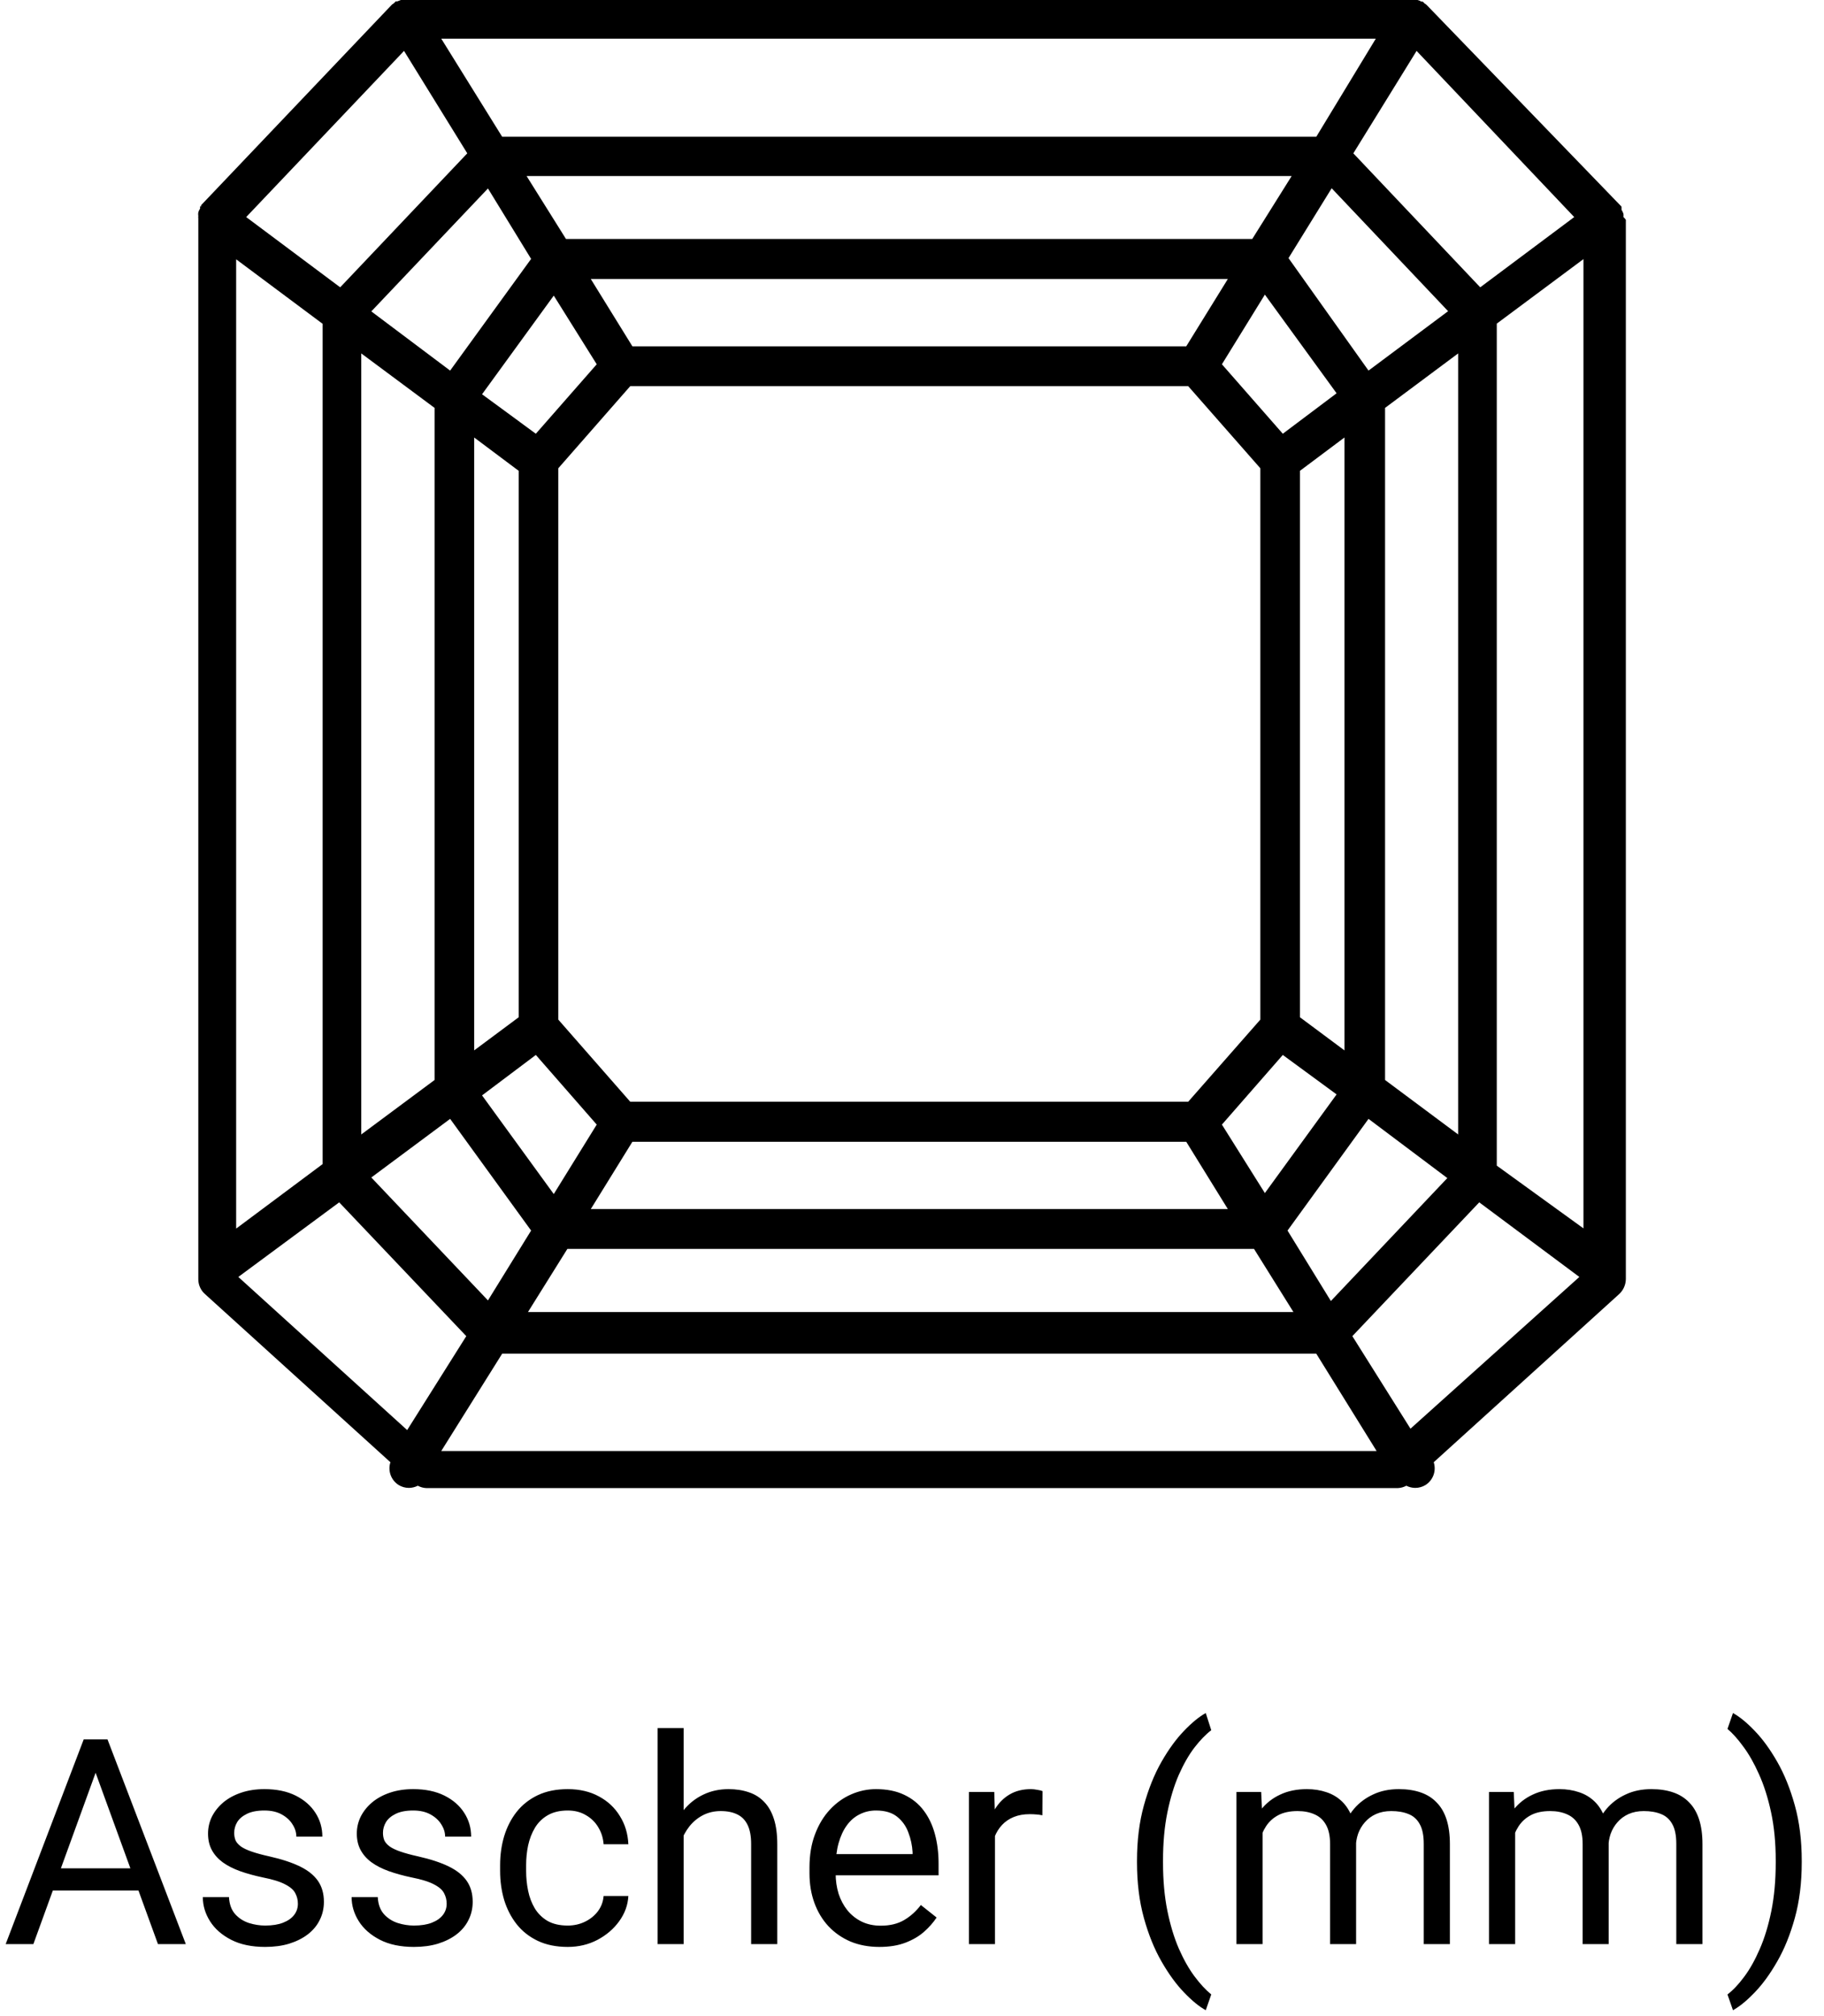 <svg xmlns="http://www.w3.org/2000/svg" width="152" height="168" viewBox="0 0 152 168" fill="none"><path d="M135.289 18.088C135.297 18 135.297 17.912 135.289 17.825C135.252 17.702 135.196 17.586 135.125 17.479C135.132 17.425 135.132 17.37 135.125 17.315C135.125 17.315 135.125 17.315 135.125 17.216L118.87 0.395L118.706 0.28C118.706 0.28 118.607 0.164 118.558 0.132H118.443C118.347 0.071 118.241 0.027 118.131 0H117.803H33.734H33.406L33.11 0.115H32.979C32.979 0.115 32.88 0.214 32.831 0.263L32.667 0.378L16.756 17.101V17.2H16.674C16.677 17.26 16.677 17.32 16.674 17.381C16.609 17.476 16.559 17.582 16.526 17.693C16.509 17.797 16.509 17.902 16.526 18.006C16.517 18.071 16.517 18.137 16.526 18.203V106.586C16.524 106.823 16.573 107.057 16.669 107.272C16.766 107.488 16.907 107.68 17.085 107.836L32.535 121.846C32.423 122.191 32.429 122.564 32.55 122.906C32.672 123.248 32.904 123.54 33.209 123.737C33.47 123.899 33.772 123.985 34.079 123.984C34.336 123.982 34.589 123.92 34.818 123.803C35.035 123.921 35.277 123.988 35.524 124H116.489C116.736 123.988 116.978 123.921 117.195 123.803C117.419 123.918 117.666 123.979 117.918 123.984C118.231 123.988 118.538 123.902 118.804 123.737C119.109 123.54 119.341 123.248 119.462 122.906C119.584 122.564 119.589 122.191 119.477 121.846L134.928 107.836C135.101 107.677 135.24 107.484 135.336 107.269C135.432 107.054 135.483 106.822 135.487 106.586V18.318C135.431 18.233 135.365 18.155 135.289 18.088ZM19.679 21.607L26.887 26.984V97L19.679 102.377V21.607ZM33.669 4.242L38.939 12.777L28.349 23.942L20.516 18.088L33.669 4.242ZM131.185 18.088L123.352 23.942L112.778 12.777L118.049 4.242L131.185 18.088ZM121.513 61.992V94.533L115.422 89.995V33.989L121.513 29.45V61.992ZM75.85 109.332H43.996L47.28 104.071H104.503L107.787 109.332H75.85ZM30.105 61.992V29.45L36.214 33.989V89.995L30.105 94.533V61.992ZM75.768 14.668H107.639L104.355 19.913H47.165L43.882 14.668H75.768ZM112.039 61.992V87.528L108.328 84.766V39.234L112.039 36.455V61.992ZM75.768 100.749H49.234L52.699 95.142H98.854L102.319 100.749H75.768ZM39.514 61.992V36.455L43.225 39.234V84.766L39.514 87.528V61.992ZM75.768 23.251H102.319L98.854 28.858H52.699L49.234 23.251H75.768ZM99.019 91.804H52.518L46.525 84.963V39.02L52.518 32.18H99.019L105.028 39.02V84.963L99.019 91.804ZM106.9 36.143L101.826 30.355L105.406 24.55L111.383 32.772L106.9 36.143ZM49.727 30.355L44.653 36.143L40.171 32.854L46.147 24.632L49.727 30.355ZM44.653 87.907L49.727 93.711L46.147 99.499L40.171 91.278L44.653 87.907ZM101.826 93.711L106.9 87.907L111.383 91.195L105.406 99.417L101.826 93.711ZM114.043 30.881L107.376 21.508L110.972 15.687L120.676 25.931L114.043 30.881ZM44.259 21.574L37.511 30.881L30.943 25.948L40.663 15.704L44.259 21.574ZM37.511 93.234L44.259 102.541L40.663 108.362L30.943 98.118L37.511 93.234ZM107.294 102.541L114.043 93.234L120.61 98.167L110.906 108.412L107.294 102.541ZM109.691 11.395H41.846L36.772 3.223H114.65L109.691 11.395ZM28.267 100.19L38.857 111.339L33.931 119.166L19.86 106.406L28.267 100.19ZM41.846 112.802H109.691L114.716 120.909H36.772L41.846 112.802ZM112.696 111.339L123.27 100.19L131.612 106.406L117.54 119.051L112.696 111.339ZM124.732 97.131V26.967L131.956 21.59V102.36L124.732 97.131Z" fill="black"></path><path d="M8.43 146.449L2.781 162H0.473L6.977 144.938H8.465L8.43 146.449ZM13.164 162L7.504 146.449L7.469 144.938H8.957L15.484 162H13.164ZM12.871 155.684V157.535H3.285V155.684H12.871ZM24.824 158.637C24.824 158.324 24.754 158.035 24.613 157.77C24.48 157.496 24.203 157.25 23.781 157.031C23.367 156.805 22.742 156.609 21.906 156.445C21.203 156.297 20.566 156.121 19.996 155.918C19.434 155.715 18.953 155.469 18.555 155.18C18.164 154.891 17.863 154.551 17.652 154.16C17.441 153.77 17.336 153.312 17.336 152.789C17.336 152.289 17.445 151.816 17.664 151.371C17.891 150.926 18.207 150.531 18.613 150.188C19.027 149.844 19.523 149.574 20.102 149.379C20.68 149.184 21.324 149.086 22.035 149.086C23.051 149.086 23.918 149.266 24.637 149.625C25.355 149.984 25.906 150.465 26.289 151.066C26.672 151.66 26.863 152.32 26.863 153.047H24.695C24.695 152.695 24.59 152.355 24.379 152.027C24.176 151.691 23.875 151.414 23.477 151.195C23.086 150.977 22.605 150.867 22.035 150.867C21.434 150.867 20.945 150.961 20.57 151.148C20.203 151.328 19.934 151.559 19.762 151.84C19.598 152.121 19.516 152.418 19.516 152.73C19.516 152.965 19.555 153.176 19.633 153.363C19.719 153.543 19.867 153.711 20.078 153.867C20.289 154.016 20.586 154.156 20.969 154.289C21.352 154.422 21.84 154.555 22.434 154.688C23.473 154.922 24.328 155.203 25 155.531C25.672 155.859 26.172 156.262 26.5 156.738C26.828 157.215 26.992 157.793 26.992 158.473C26.992 159.027 26.875 159.535 26.641 159.996C26.414 160.457 26.082 160.855 25.645 161.191C25.215 161.52 24.699 161.777 24.098 161.965C23.504 162.145 22.836 162.234 22.094 162.234C20.977 162.234 20.031 162.035 19.258 161.637C18.484 161.238 17.898 160.723 17.5 160.09C17.102 159.457 16.902 158.789 16.902 158.086H19.082C19.113 158.68 19.285 159.152 19.598 159.504C19.91 159.848 20.293 160.094 20.746 160.242C21.199 160.383 21.648 160.453 22.094 160.453C22.688 160.453 23.184 160.375 23.582 160.219C23.988 160.062 24.297 159.848 24.508 159.574C24.719 159.301 24.824 158.988 24.824 158.637ZM37.223 158.637C37.223 158.324 37.152 158.035 37.012 157.77C36.879 157.496 36.602 157.25 36.18 157.031C35.766 156.805 35.141 156.609 34.305 156.445C33.602 156.297 32.965 156.121 32.395 155.918C31.832 155.715 31.352 155.469 30.953 155.18C30.562 154.891 30.262 154.551 30.051 154.16C29.84 153.77 29.734 153.312 29.734 152.789C29.734 152.289 29.844 151.816 30.062 151.371C30.289 150.926 30.605 150.531 31.012 150.188C31.426 149.844 31.922 149.574 32.5 149.379C33.078 149.184 33.723 149.086 34.434 149.086C35.449 149.086 36.316 149.266 37.035 149.625C37.754 149.984 38.305 150.465 38.688 151.066C39.07 151.66 39.262 152.32 39.262 153.047H37.094C37.094 152.695 36.988 152.355 36.777 152.027C36.574 151.691 36.273 151.414 35.875 151.195C35.484 150.977 35.004 150.867 34.434 150.867C33.832 150.867 33.344 150.961 32.969 151.148C32.602 151.328 32.332 151.559 32.16 151.84C31.996 152.121 31.914 152.418 31.914 152.73C31.914 152.965 31.953 153.176 32.031 153.363C32.117 153.543 32.266 153.711 32.477 153.867C32.688 154.016 32.984 154.156 33.367 154.289C33.75 154.422 34.238 154.555 34.832 154.688C35.871 154.922 36.727 155.203 37.398 155.531C38.07 155.859 38.57 156.262 38.898 156.738C39.227 157.215 39.391 157.793 39.391 158.473C39.391 159.027 39.273 159.535 39.039 159.996C38.812 160.457 38.48 160.855 38.043 161.191C37.613 161.52 37.098 161.777 36.496 161.965C35.902 162.145 35.234 162.234 34.492 162.234C33.375 162.234 32.43 162.035 31.656 161.637C30.883 161.238 30.297 160.723 29.898 160.09C29.5 159.457 29.301 158.789 29.301 158.086H31.48C31.512 158.68 31.684 159.152 31.996 159.504C32.309 159.848 32.691 160.094 33.145 160.242C33.598 160.383 34.047 160.453 34.492 160.453C35.086 160.453 35.582 160.375 35.98 160.219C36.387 160.062 36.695 159.848 36.906 159.574C37.117 159.301 37.223 158.988 37.223 158.637ZM47.312 160.453C47.828 160.453 48.305 160.348 48.742 160.137C49.18 159.926 49.539 159.637 49.82 159.27C50.102 158.895 50.262 158.469 50.301 157.992H52.363C52.324 158.742 52.07 159.441 51.602 160.09C51.141 160.73 50.535 161.25 49.785 161.648C49.035 162.039 48.211 162.234 47.312 162.234C46.359 162.234 45.527 162.066 44.816 161.73C44.113 161.395 43.527 160.934 43.059 160.348C42.598 159.762 42.25 159.09 42.016 158.332C41.789 157.566 41.676 156.758 41.676 155.906V155.414C41.676 154.562 41.789 153.758 42.016 153C42.25 152.234 42.598 151.559 43.059 150.973C43.527 150.387 44.113 149.926 44.816 149.59C45.527 149.254 46.359 149.086 47.312 149.086C48.305 149.086 49.172 149.289 49.914 149.695C50.656 150.094 51.238 150.641 51.66 151.336C52.09 152.023 52.324 152.805 52.363 153.68H50.301C50.262 153.156 50.113 152.684 49.855 152.262C49.605 151.84 49.262 151.504 48.824 151.254C48.395 150.996 47.891 150.867 47.312 150.867C46.648 150.867 46.09 151 45.637 151.266C45.191 151.523 44.836 151.875 44.57 152.32C44.312 152.758 44.125 153.246 44.008 153.785C43.898 154.316 43.844 154.859 43.844 155.414V155.906C43.844 156.461 43.898 157.008 44.008 157.547C44.117 158.086 44.301 158.574 44.559 159.012C44.824 159.449 45.18 159.801 45.625 160.066C46.078 160.324 46.641 160.453 47.312 160.453ZM56.969 144V162H54.801V144H56.969ZM56.453 155.18L55.551 155.145C55.559 154.277 55.688 153.477 55.938 152.742C56.188 152 56.539 151.355 56.992 150.809C57.445 150.262 57.984 149.84 58.609 149.543C59.242 149.238 59.941 149.086 60.707 149.086C61.332 149.086 61.895 149.172 62.395 149.344C62.895 149.508 63.32 149.773 63.672 150.141C64.031 150.508 64.305 150.984 64.492 151.57C64.68 152.148 64.773 152.855 64.773 153.691V162H62.594V153.668C62.594 153.004 62.496 152.473 62.301 152.074C62.105 151.668 61.82 151.375 61.445 151.195C61.07 151.008 60.609 150.914 60.062 150.914C59.523 150.914 59.031 151.027 58.586 151.254C58.148 151.48 57.77 151.793 57.449 152.191C57.137 152.59 56.891 153.047 56.711 153.562C56.539 154.07 56.453 154.609 56.453 155.18ZM73.281 162.234C72.398 162.234 71.598 162.086 70.879 161.789C70.168 161.484 69.555 161.059 69.039 160.512C68.531 159.965 68.141 159.316 67.867 158.566C67.594 157.816 67.457 156.996 67.457 156.105V155.613C67.457 154.582 67.609 153.664 67.914 152.859C68.219 152.047 68.633 151.359 69.156 150.797C69.68 150.234 70.273 149.809 70.938 149.52C71.602 149.23 72.289 149.086 73 149.086C73.906 149.086 74.688 149.242 75.344 149.555C76.008 149.867 76.551 150.305 76.973 150.867C77.394 151.422 77.707 152.078 77.91 152.836C78.113 153.586 78.215 154.406 78.215 155.297V156.27H68.746V154.5H76.047V154.336C76.016 153.773 75.898 153.227 75.695 152.695C75.5 152.164 75.188 151.727 74.758 151.383C74.328 151.039 73.742 150.867 73 150.867C72.508 150.867 72.055 150.973 71.641 151.184C71.227 151.387 70.871 151.691 70.574 152.098C70.277 152.504 70.047 153 69.883 153.586C69.719 154.172 69.637 154.848 69.637 155.613V156.105C69.637 156.707 69.719 157.273 69.883 157.805C70.055 158.328 70.301 158.789 70.621 159.188C70.949 159.586 71.344 159.898 71.805 160.125C72.273 160.352 72.805 160.465 73.398 160.465C74.164 160.465 74.812 160.309 75.344 159.996C75.875 159.684 76.34 159.266 76.738 158.742L78.051 159.785C77.777 160.199 77.43 160.594 77.008 160.969C76.586 161.344 76.066 161.648 75.449 161.883C74.84 162.117 74.117 162.234 73.281 162.234ZM82.914 151.312V162H80.746V149.32H82.856L82.914 151.312ZM86.875 149.25L86.863 151.266C86.684 151.227 86.512 151.203 86.348 151.195C86.191 151.18 86.012 151.172 85.809 151.172C85.309 151.172 84.867 151.25 84.484 151.406C84.102 151.562 83.777 151.781 83.512 152.062C83.246 152.344 83.035 152.68 82.879 153.07C82.731 153.453 82.633 153.875 82.586 154.336L81.977 154.688C81.977 153.922 82.051 153.203 82.199 152.531C82.356 151.859 82.594 151.266 82.914 150.75C83.234 150.227 83.641 149.82 84.133 149.531C84.633 149.234 85.227 149.086 85.914 149.086C86.07 149.086 86.25 149.105 86.453 149.145C86.656 149.176 86.797 149.211 86.875 149.25ZM94.75 155.18V155.062C94.75 153.359 94.941 151.82 95.324 150.445C95.707 149.062 96.195 147.852 96.789 146.812C97.383 145.773 98.008 144.914 98.664 144.234C99.32 143.547 99.926 143.051 100.48 142.746L100.938 144.176C100.477 144.527 100.008 145.012 99.531 145.629C99.062 146.246 98.629 147.004 98.231 147.902C97.84 148.801 97.523 149.844 97.281 151.031C97.039 152.219 96.918 153.555 96.918 155.039V155.203C96.918 156.688 97.039 158.027 97.281 159.223C97.523 160.41 97.84 161.457 98.231 162.363C98.629 163.27 99.062 164.039 99.531 164.672C100.008 165.312 100.477 165.82 100.938 166.195L100.48 167.508C99.926 167.203 99.32 166.707 98.664 166.02C98.008 165.34 97.383 164.48 96.789 163.441C96.195 162.41 95.707 161.203 95.324 159.82C94.941 158.438 94.75 156.891 94.75 155.18ZM105.215 151.84V162H103.035V149.32H105.098L105.215 151.84ZM104.77 155.18L103.762 155.145C103.77 154.277 103.883 153.477 104.102 152.742C104.32 152 104.645 151.355 105.074 150.809C105.504 150.262 106.039 149.84 106.68 149.543C107.32 149.238 108.062 149.086 108.906 149.086C109.5 149.086 110.047 149.172 110.547 149.344C111.047 149.508 111.48 149.77 111.848 150.129C112.215 150.488 112.5 150.949 112.703 151.512C112.906 152.074 113.008 152.754 113.008 153.551V162H110.84V153.656C110.84 152.992 110.727 152.461 110.5 152.062C110.281 151.664 109.969 151.375 109.562 151.195C109.156 151.008 108.68 150.914 108.133 150.914C107.492 150.914 106.957 151.027 106.527 151.254C106.098 151.48 105.754 151.793 105.496 152.191C105.238 152.59 105.051 153.047 104.934 153.562C104.824 154.07 104.77 154.609 104.77 155.18ZM112.984 153.984L111.531 154.43C111.539 153.734 111.652 153.066 111.871 152.426C112.098 151.785 112.422 151.215 112.844 150.715C113.273 150.215 113.801 149.82 114.426 149.531C115.051 149.234 115.766 149.086 116.57 149.086C117.25 149.086 117.852 149.176 118.375 149.355C118.906 149.535 119.352 149.812 119.711 150.188C120.078 150.555 120.355 151.027 120.543 151.605C120.73 152.184 120.824 152.871 120.824 153.668V162H118.645V153.645C118.645 152.934 118.531 152.383 118.305 151.992C118.086 151.594 117.773 151.316 117.367 151.16C116.969 150.996 116.492 150.914 115.938 150.914C115.461 150.914 115.039 150.996 114.672 151.16C114.305 151.324 113.996 151.551 113.746 151.84C113.496 152.121 113.305 152.445 113.172 152.812C113.047 153.18 112.984 153.57 112.984 153.984ZM126.262 151.84V162H124.082V149.32H126.145L126.262 151.84ZM125.816 155.18L124.809 155.145C124.816 154.277 124.93 153.477 125.148 152.742C125.367 152 125.691 151.355 126.121 150.809C126.551 150.262 127.086 149.84 127.727 149.543C128.367 149.238 129.109 149.086 129.953 149.086C130.547 149.086 131.094 149.172 131.594 149.344C132.094 149.508 132.527 149.77 132.895 150.129C133.262 150.488 133.547 150.949 133.75 151.512C133.953 152.074 134.055 152.754 134.055 153.551V162H131.887V153.656C131.887 152.992 131.773 152.461 131.547 152.062C131.328 151.664 131.016 151.375 130.609 151.195C130.203 151.008 129.727 150.914 129.18 150.914C128.539 150.914 128.004 151.027 127.574 151.254C127.145 151.48 126.801 151.793 126.543 152.191C126.285 152.59 126.098 153.047 125.98 153.562C125.871 154.07 125.816 154.609 125.816 155.18ZM134.031 153.984L132.578 154.43C132.586 153.734 132.699 153.066 132.918 152.426C133.145 151.785 133.469 151.215 133.891 150.715C134.32 150.215 134.848 149.82 135.473 149.531C136.098 149.234 136.812 149.086 137.617 149.086C138.297 149.086 138.898 149.176 139.422 149.355C139.953 149.535 140.398 149.812 140.758 150.188C141.125 150.555 141.402 151.027 141.59 151.605C141.777 152.184 141.871 152.871 141.871 153.668V162H139.691V153.645C139.691 152.934 139.578 152.383 139.352 151.992C139.133 151.594 138.82 151.316 138.414 151.16C138.016 150.996 137.539 150.914 136.984 150.914C136.508 150.914 136.086 150.996 135.719 151.16C135.352 151.324 135.043 151.551 134.793 151.84C134.543 152.121 134.352 152.445 134.219 152.812C134.094 153.18 134.031 153.57 134.031 153.984ZM150.145 155.062V155.18C150.145 156.891 149.953 158.438 149.57 159.82C149.188 161.203 148.699 162.41 148.105 163.441C147.512 164.48 146.887 165.34 146.23 166.02C145.574 166.707 144.969 167.203 144.414 167.508L143.957 166.195C144.418 165.844 144.883 165.352 145.352 164.719C145.82 164.094 146.254 163.32 146.652 162.398C147.051 161.484 147.371 160.43 147.613 159.234C147.855 158.031 147.977 156.688 147.977 155.203V155.039C147.977 153.555 147.848 152.215 147.59 151.02C147.332 149.816 146.996 148.758 146.582 147.844C146.176 146.93 145.738 146.16 145.27 145.535C144.809 144.902 144.371 144.414 143.957 144.07L144.414 142.746C144.969 143.051 145.574 143.547 146.23 144.234C146.887 144.914 147.512 145.773 148.105 146.812C148.699 147.852 149.188 149.062 149.57 150.445C149.953 151.82 150.145 153.359 150.145 155.062Z" fill="black"></path></svg>